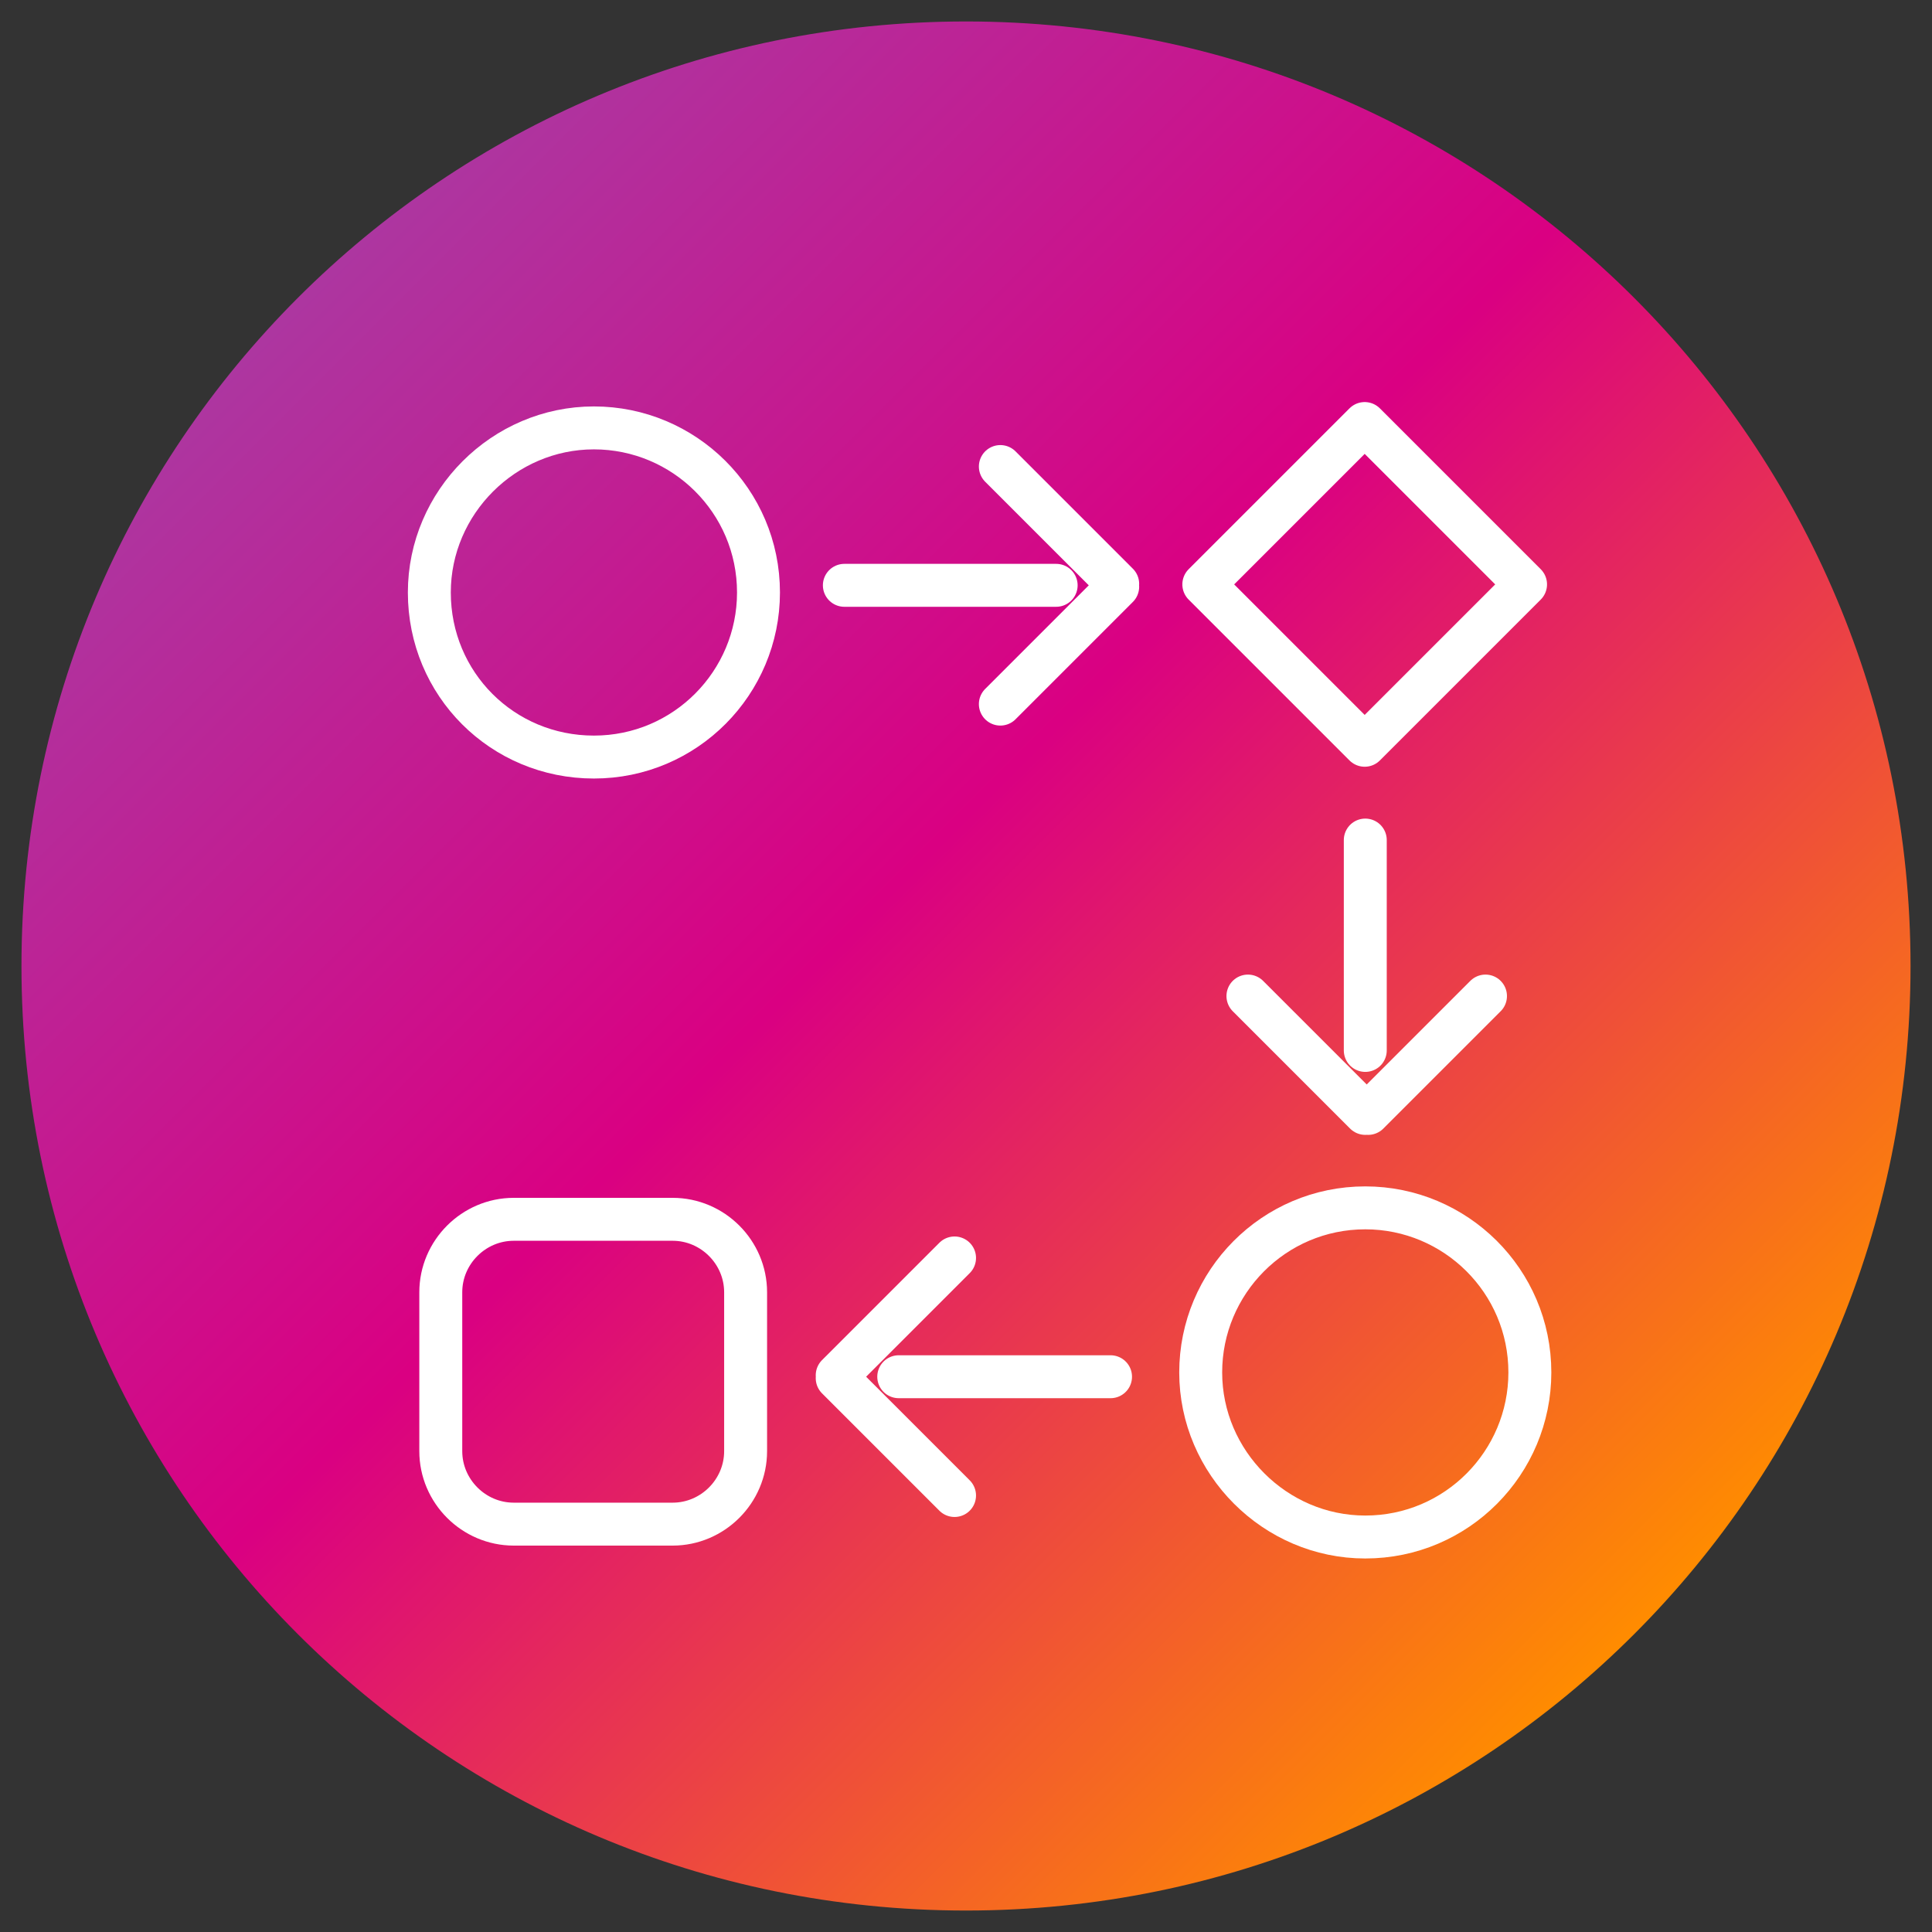 <?xml version="1.0" encoding="utf-8"?>
<!-- Generator: Adobe Illustrator 27.3.0, SVG Export Plug-In . SVG Version: 6.00 Build 0)  -->
<svg version="1.1" id="Layer_1" xmlns="http://www.w3.org/2000/svg" xmlns:xlink="http://www.w3.org/1999/xlink" x="0px" y="0px"
	 viewBox="0 0 135 135" style="enable-background:new 0 0 135 135;" xml:space="preserve">
<rect x="0" y="0" width="135" height="135" fill="#333333" stroke="none"/>
<style type="text/css">
	.st0{fill:url(#SVGID_1_);}
	.st1{fill:none;stroke:#FFFFFF;stroke-width:3;stroke-linecap:round;stroke-linejoin:round;stroke-miterlimit:10;}
	.st2{fill:none;stroke:#FFFFFF;stroke-width:3;stroke-miterlimit:10;}
	.st3{fill:none;stroke:#FFFFFF;stroke-width:3;stroke-linecap:round;stroke-miterlimit:10;}
</style>
<linearGradient id="SVGID_1_" gradientUnits="userSpaceOnUse" x1="20.812" y1="115.188" x2="114.188" y2="21.812" gradientTransform="matrix(1 0 0 -1 0 136)">
	<stop  offset="1.962940e-03" style="stop-color:#AD36A0"/>
	<stop  offset="0.444" style="stop-color:#DA0082"/>
	<stop  offset="1" style="stop-color:#FF8C00"/>
</linearGradient>
<path class="st0" d="M67.5,133.5L67.5,133.5c-36.5,0-66-29.5-66-66l0,0c0-36.5,29.5-66,66-66l0,0c36.5,0,66,29.5,66,66l0,0
	C133.5,104,104,133.5,67.5,133.5z"/>
<rect x="87.4" y="32.9" transform="matrix(0.707 0.707 -0.707 0.707 56.827 -55.458)" class="st1" width="15.9" height="15.9"/>
<path class="st2" d="M41.5,52.9c6.4,0,11.5-5.2,11.5-11.5c0-6.4-5.2-11.5-11.5-11.5S30,35.1,30,41.4C30,47.8,35.1,52.9,41.5,52.9"/>
<path class="st2" d="M95.4,107.4c6.4,0,11.5-5.2,11.5-11.5c0-6.4-5.2-11.5-11.5-11.5c-6.4,0-11.5,5.2-11.5,11.5
	C83.9,102.2,89.1,107.4,95.4,107.4"/>
<path class="st2" d="M35.9,85.2c-2.8,0-5.1,2.3-5.1,5.1v11.1c0,2.8,2.3,5.1,5.1,5.1H47c2.8,0,5.1-2.3,5.1-5.1V90.3
	c0-2.8-2.3-5.1-5.1-5.1H35.9z"/>
<path class="st1" d="M69.9,49.2l8.2-8.2 M69.9,32.6l8.2,8.2"/>
<line class="st3" x1="59" y1="40.9" x2="73.8" y2="40.9"/>
<path class="st1" d="M87.2,69.6l8.2,8.2 M103.8,69.6l-8.2,8.2"/>
<line class="st3" x1="95.4" y1="58.7" x2="95.4" y2="73.4"/>
<path class="st1" d="M66.7,87.9l-8.2,8.2 M66.7,104.5l-8.2-8.2"/>
<line class="st3" x1="77.6" y1="96.2" x2="62.8" y2="96.2"/>
<g>
	<path class="st1" d="M95.4,78 M95.5,78"/>
</g>
<path class="st3" d="M95.4,74.7"/>
</svg>

